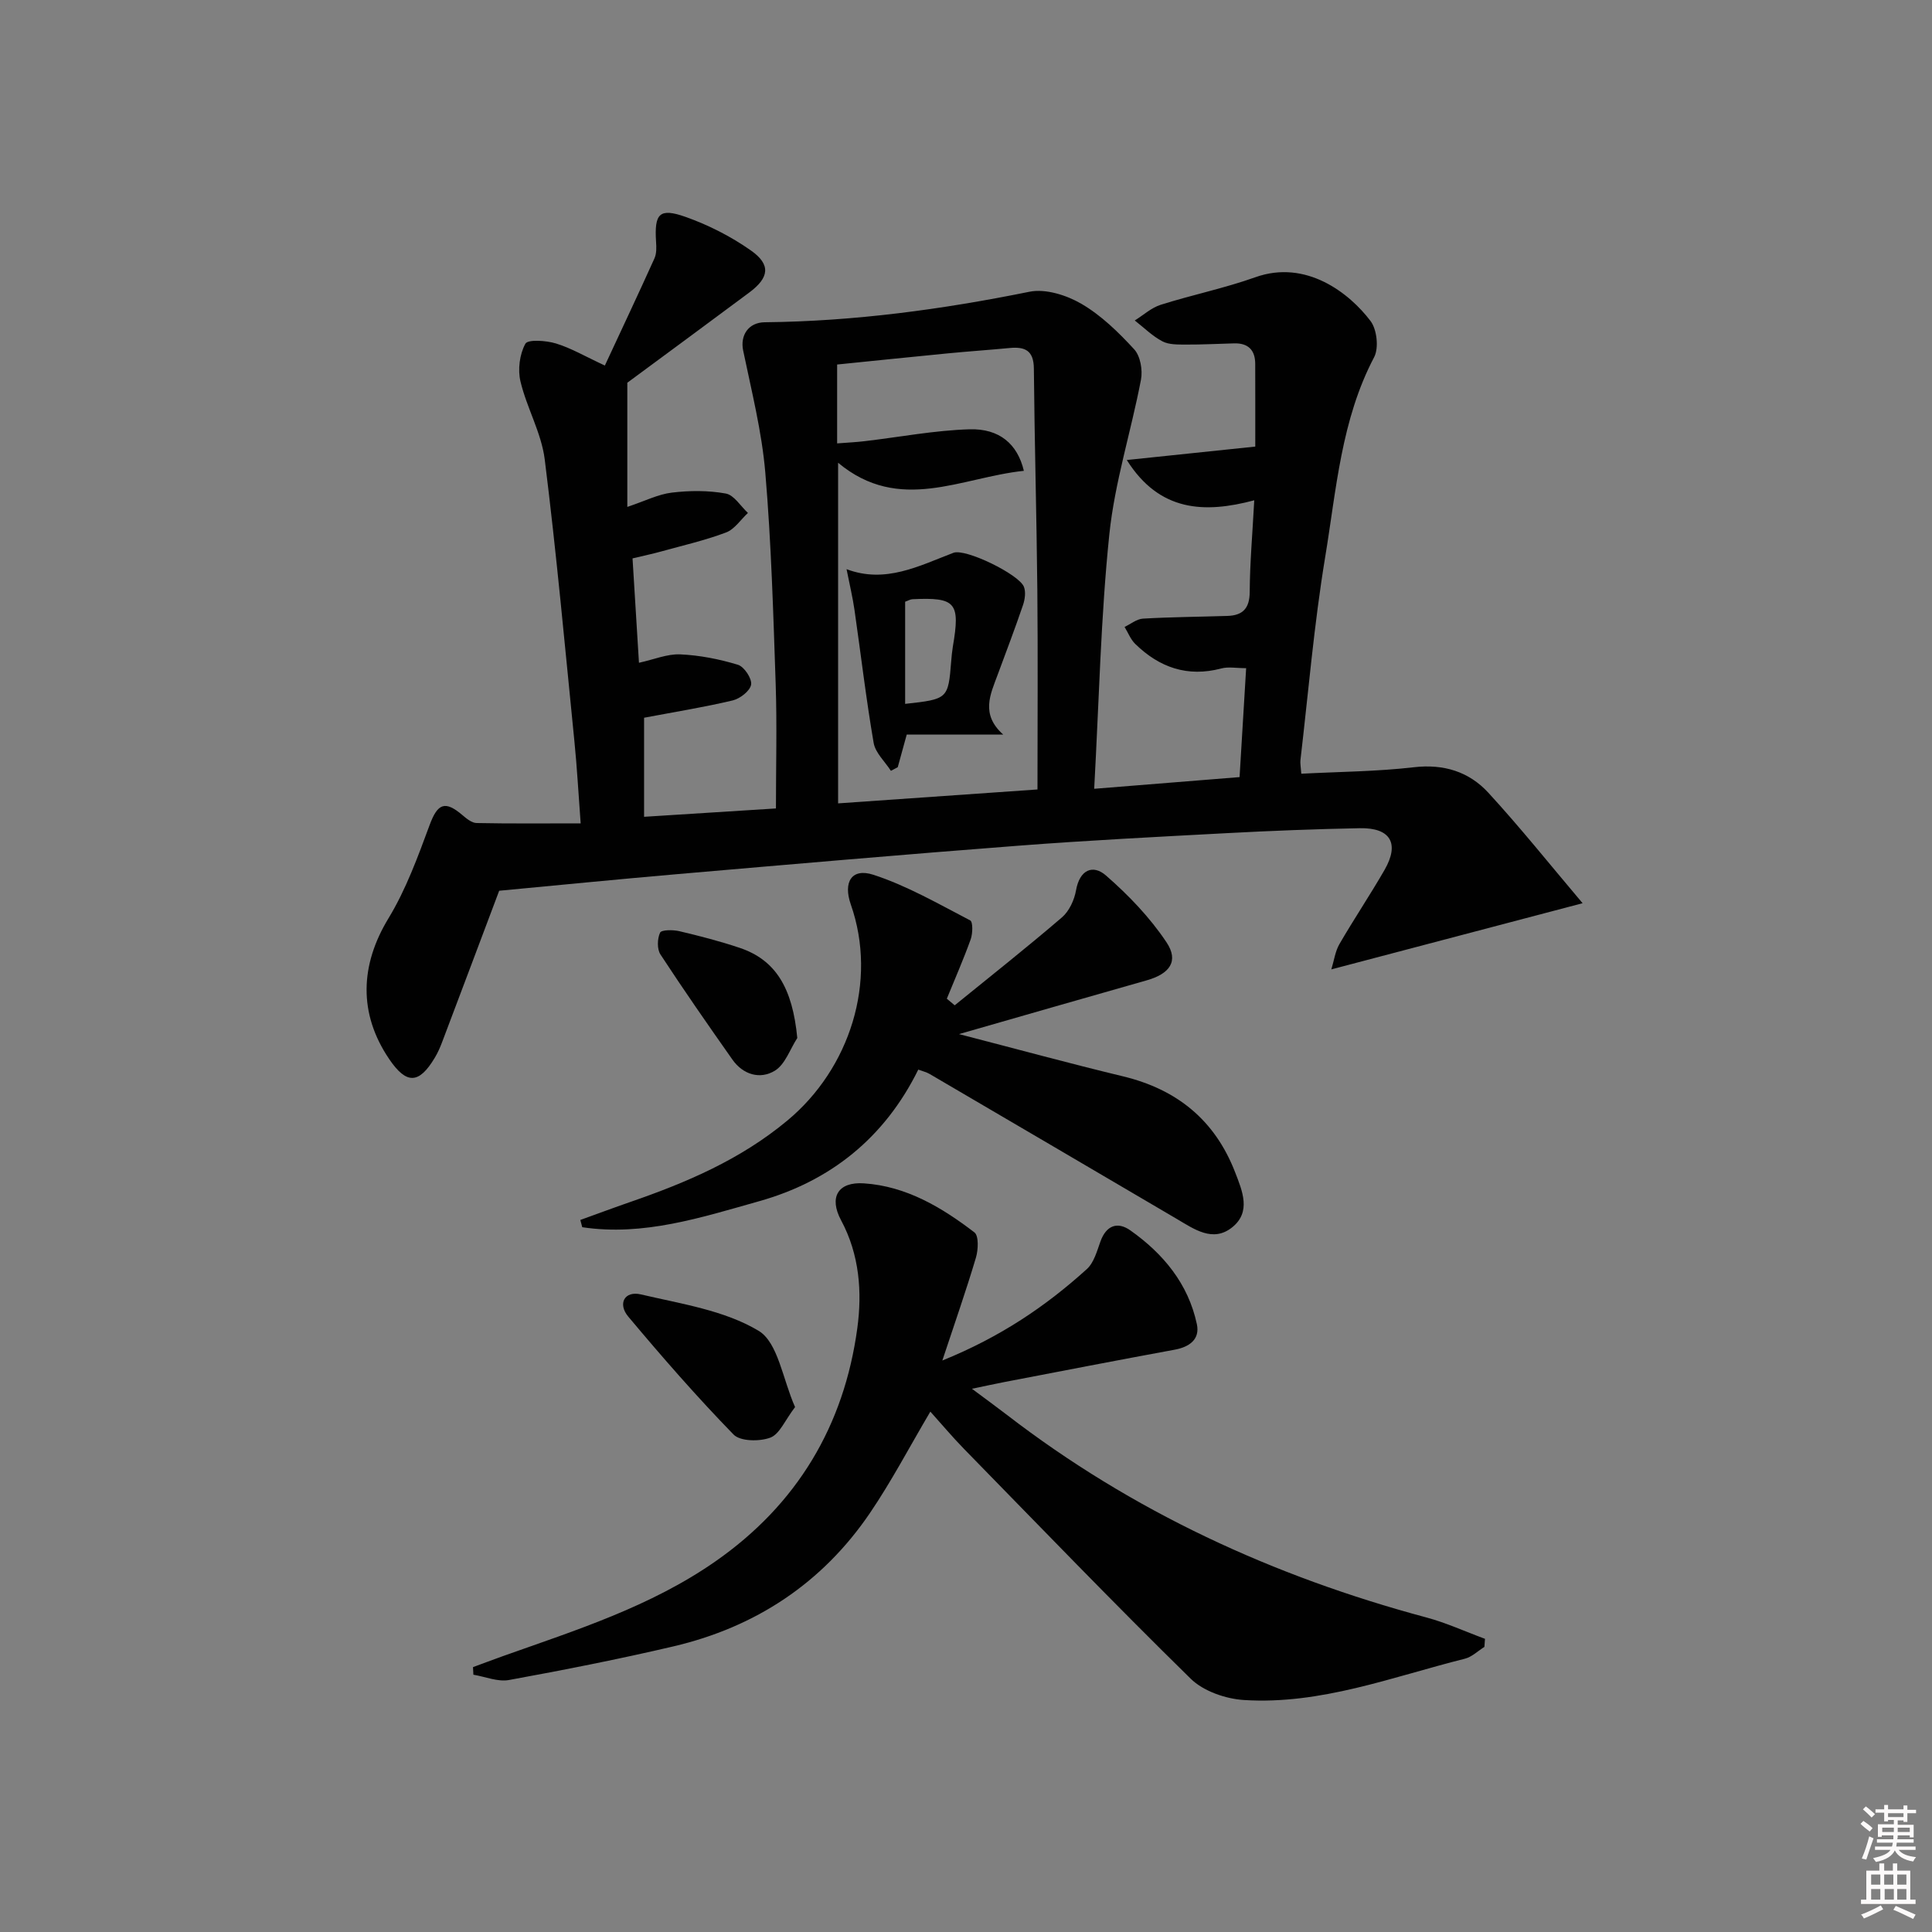 <svg enable-background="new 0 0 400 400" viewBox="0 0 400 400" xmlns="http://www.w3.org/2000/svg"><rect x="0" y="0" width="400" height="400" fill="#808080" stroke="none"/><path d="m385.2 377.6.6-.6c.6.4 1.3.9 1.9 1.5l-.6.7c-.8-.6-1.4-1.1-1.9-1.6zm.3 7.1c.6-1.4 1.1-2.9 1.5-4.5.3.1.6.3.9.4-.5 1.4-1 2.9-1.5 4.4l-.9-.2zm.2-10.1.6-.6c.7.5 1.3 1.1 1.9 1.6l-.7.7c-.6-.6-1.2-1.2-1.8-1.7zm8.4-.8h.8v.9h1.8v.7h-1.8v1.8h-.8v-.3h-1.2v.9h3.3v2.6h-.8v-.4h-2.5c0 .3 0 .6-.1.8h3.4v.7h-3.5c0 .3-.1.6-.1.8h4v.7h-3.5c.7.9 1.9 1.3 3.6 1.5-.2.2-.4.5-.6.9-1.9-.3-3.2-1.1-3.8-2.3-.5 1.1-1.8 2-3.9 2.4-.2-.3-.4-.5-.6-.8 1.9-.4 3.1-.9 3.6-1.7h-3.2v-.7h3.5c.1-.2.1-.5.2-.8h-3.3v-.7h3.4c0-.2 0-.5 0-.8h-2.4v.3h-.8v-2.6h3.3v-.9h-1.2v.3h-.8v-1.8h-1.8v-.7h1.8v-.9h.8v.9h3.2zm-4.4 5.5h2.4c0-.3 0-.6 0-.9h-2.4zm1.2-3.1h3.2v-.8h-3.2zm4.4 2.2h-2.4v.9h2.5v-.9z" fill="#fcfafa"/><path d="m389.2 385.8h.9v1.5h1.8v-1.5h.9v1.5h2.7v6h1.1v.9h-11.3v-.9h1.1v-6h2.7v-1.5zm.2 8.7.5.8c-1.2.6-2.5 1.3-4 1.9-.2-.3-.3-.6-.6-.8 1.6-.6 3-1.3 4.1-1.9zm-2-4.3h1.9v-2.1h-1.9zm0 3.1h1.9v-2.2h-1.9zm2.7-3.1h1.9v-2.1h-1.9zm.1 3.1h1.9v-2.2h-1.9zm2.3 1.3c1.4.6 2.7 1.2 4.1 1.8l-.5.9c-1.5-.7-2.8-1.4-4.1-1.9zm2.2-6.5h-1.9v2.1h1.9zm-1.9 5.2h1.9v-2.2h-1.9z" fill="#fcfafa"/><g fill="#010101"><path d="m226.54 163.31c10.73-.86 20.28-1.63 30.1-2.42.46-7.62.89-14.85 1.36-22.55-2.01 0-3.68-.34-5.16.06-6.99 1.85-12.8-.21-17.79-5.07-.97-.94-1.49-2.34-2.22-3.53 1.27-.6 2.51-1.64 3.81-1.72 5.82-.34 11.65-.37 17.48-.56 3.16-.1 4.6-1.54 4.62-4.96.03-5.95.56-11.91.94-18.98-10.24 2.73-19.61 2.43-26.39-8.34 9.24-.96 17.82-1.86 26.6-2.78 0-6.18.01-11.66-.01-17.14-.01-2.86-1.47-4.3-4.35-4.23-3.33.08-6.66.27-9.98.25-1.65-.01-3.52.05-4.89-.67-2.09-1.1-3.83-2.85-5.72-4.32 1.79-1.11 3.44-2.64 5.38-3.25 6.48-2.05 13.19-3.42 19.58-5.7 10.54-3.76 19.51 3.31 23.86 9.07 1.32 1.75 1.74 5.57.74 7.48-6.84 13-7.82 27.4-10.14 41.41-2.3 13.92-3.48 28.02-5.12 42.04-.07.63.07 1.3.18 2.79 7.83-.41 15.61-.45 23.3-1.34 6.21-.72 11.43.93 15.42 5.27 6.58 7.15 12.65 14.76 19.52 22.88-18.17 4.78-34.66 9.13-52.02 13.7.57-1.86.8-3.74 1.68-5.25 3-5.18 6.35-10.16 9.34-15.35 3.15-5.49 1.22-8.76-5.15-8.63-9.15.18-18.29.53-27.43 1.02-14.44.77-28.89 1.5-43.31 2.61-23.53 1.8-47.03 3.85-70.54 5.88-12.41 1.07-24.81 2.31-36.88 3.44-3.92 10.41-7.86 20.9-11.83 31.38-.41 1.08-.88 2.15-1.47 3.14-3.29 5.53-5.88 5.62-9.46.35-6.43-9.47-6.03-19.51-.15-29.18 3.62-5.96 6.07-12.71 8.51-19.3 1.65-4.46 3.17-5.16 6.86-1.99.82.7 1.89 1.56 2.86 1.58 6.94.14 13.88.07 21.55.07-.48-6.44-.76-11.7-1.29-16.93-1.95-19.49-3.72-39-6.15-58.43-.69-5.5-3.72-10.66-5.02-16.13-.59-2.46-.18-5.63 1.01-7.81.51-.94 4.3-.68 6.33-.06 3.13.95 6.03 2.67 10.13 4.57 3.5-7.53 6.95-14.83 10.27-22.19.45-1 .41-2.3.33-3.44-.37-5.83.67-7.06 6.09-5.15 4.76 1.68 9.43 4.06 13.55 6.96 4.18 2.94 3.79 5.63-.35 8.71-8.53 6.35-17.1 12.66-25.24 18.67v25.71c3.66-1.22 6.37-2.62 9.22-2.96 3.68-.44 7.54-.47 11.16.19 1.72.31 3.07 2.61 4.59 4.02-1.5 1.39-2.77 3.39-4.55 4.05-4.32 1.63-8.88 2.67-13.35 3.91-1.75.49-3.54.86-5.99 1.45.43 6.99.86 14.04 1.33 21.61 3.12-.68 5.86-1.86 8.54-1.74 4.02.18 8.09.98 11.94 2.15 1.3.39 2.94 2.86 2.74 4.11-.21 1.3-2.3 2.92-3.83 3.28-5.95 1.41-12 2.38-18.33 3.58v20.51c9.29-.59 18.61-1.18 27.3-1.73 0-8.81.23-17.24-.05-25.65-.5-14.63-.91-29.28-2.15-43.86-.72-8.51-2.85-16.91-4.59-25.31-.64-3.08 1.05-5.81 4.48-5.84 18.5-.19 36.69-2.65 54.81-6.32 3.33-.67 7.68.71 10.76 2.51 4.09 2.39 7.67 5.88 10.91 9.41 1.28 1.39 1.78 4.29 1.41 6.27-2.04 10.7-5.43 21.23-6.55 32-1.78 17.14-2.13 34.45-3.14 52.72zm-11.74.14c0-14.02.1-27.63-.03-41.24-.15-15.3-.58-30.6-.72-45.9-.03-3.73-1.81-4.56-5-4.26-4.3.41-8.61.7-12.91 1.12-7.72.75-15.43 1.55-22.82 2.3v16.33c2.19-.17 3.95-.25 5.7-.46 7.24-.85 14.46-2.24 21.71-2.46 6.2-.18 9.94 3.06 11.25 8.6-12.98 1.35-25.74 8.92-38.46-1.67v70.52c13.58-.94 26.79-1.87 41.28-2.88z"/><path d="m192.62 292.26c-4.36 7.38-8.06 14.45-12.51 21-9.87 14.52-23.68 23.62-40.7 27.61-11.27 2.64-22.65 4.88-34.04 6.96-2.31.42-4.9-.69-7.36-1.1-.03-.52-.05-1.05-.08-1.57 2.07-.76 4.13-1.54 6.2-2.28 15.16-5.39 30.52-10.23 43.96-19.59 16.97-11.82 26.67-28.13 29.41-48.32 1.01-7.43.46-15.2-3.35-22.3-2.59-4.82-.64-8.03 4.71-7.67 8.77.58 16.11 4.97 22.88 10.15.93.71.8 3.62.31 5.25-2.01 6.76-4.35 13.43-6.95 21.28 12.01-4.86 21.41-11.23 29.91-18.92 1.47-1.33 2.1-3.71 2.82-5.71 1.2-3.36 3.54-4.19 6.2-2.31 6.82 4.82 11.99 11.06 13.77 19.42.66 3.12-1.51 4.71-4.6 5.28-11.74 2.16-23.45 4.43-35.17 6.68-1.92.37-3.83.79-6.8 1.41 2.81 2.1 5.01 3.69 7.16 5.34 26.03 20.07 55.26 33.51 86.9 42 4.15 1.11 8.11 2.94 12.16 4.43-.04.56-.08 1.12-.12 1.67-1.34.84-2.58 2.08-4.05 2.45-15.08 3.78-29.86 9.56-45.74 8.55-3.8-.24-8.39-1.83-11.03-4.42-15.92-15.61-31.38-31.67-46.96-47.61-2.42-2.48-4.66-5.16-6.93-7.68z"/><path d="m197.66 208.14c7.43-6.04 14.95-11.98 22.21-18.21 1.5-1.29 2.56-3.6 2.91-5.6.75-4.25 3.48-5.44 6.21-3.06 4.67 4.07 9.1 8.69 12.52 13.82 2.61 3.91.67 6.53-4.1 7.88-12.73 3.61-25.44 7.28-38.86 11.13 11.8 3.05 22.83 6.06 33.94 8.74 11.18 2.69 19.03 9.06 23.21 19.82 1.53 3.94 3.39 8.27-.61 11.46-3.96 3.16-7.83.38-11.44-1.75-17.05-10.02-34.11-20.02-51.17-30.01-.66-.39-1.45-.57-2.36-.91-6.98 14.16-18.25 23.12-32.95 27.25-11.92 3.35-23.95 7.29-36.62 5.38-.13-.5-.27-1-.4-1.5 3.45-1.24 6.89-2.53 10.36-3.73 11.65-4.03 22.77-8.76 32.49-16.84 12.96-10.77 18.74-28.81 13.15-44.75-1.62-4.63.17-7.61 4.67-6.15 6.98 2.27 13.49 6.04 20.05 9.45.58.3.53 2.72.1 3.92-1.49 4.15-3.27 8.2-4.94 12.29.56.47 1.1.92 1.63 1.37z"/><path d="m164.61 291.32c-2.09 2.73-3.2 5.61-5.13 6.33-2.22.83-6.21.79-7.61-.65-7.61-7.82-14.8-16.06-21.81-24.43-2.19-2.62-.8-5.39 2.66-4.57 8.29 1.95 17.22 3.27 24.31 7.51 4.06 2.41 5.01 10.04 7.58 15.81z"/><path d="m165.07 214.91c-1.51 2.32-2.51 5.47-4.65 6.77-3.03 1.85-6.56.85-8.78-2.3-5.06-7.19-10.09-14.41-14.9-21.77-.73-1.12-.66-3.25-.08-4.51.28-.61 2.68-.62 3.99-.31 4.19.99 8.38 2.07 12.46 3.44 7.53 2.52 10.97 8.35 11.96 18.68z"/><path d="m187.73 152.08c-.82 2.98-1.34 4.87-1.86 6.76-.47.25-.95.5-1.42.75-1.23-1.92-3.21-3.71-3.57-5.78-1.57-9.12-2.64-18.32-3.96-27.48-.37-2.6-.99-5.16-1.65-8.49 8.04 3.03 14.97-.66 22.13-3.39 2.48-.95 13.58 4.46 14.59 7.04.42 1.07.21 2.6-.18 3.76-1.65 4.85-3.48 9.65-5.26 14.46-1.5 4.06-3.57 8.16 1.16 12.38-6.64-.01-13.3-.01-19.98-.01zm-.33-6.35c8.87-.98 8.91-1.03 9.54-8.86.08-.99.17-1.98.33-2.96 1.57-9.16.64-10.27-8.35-9.85-.45.02-.89.3-1.52.52z"/></g></svg>